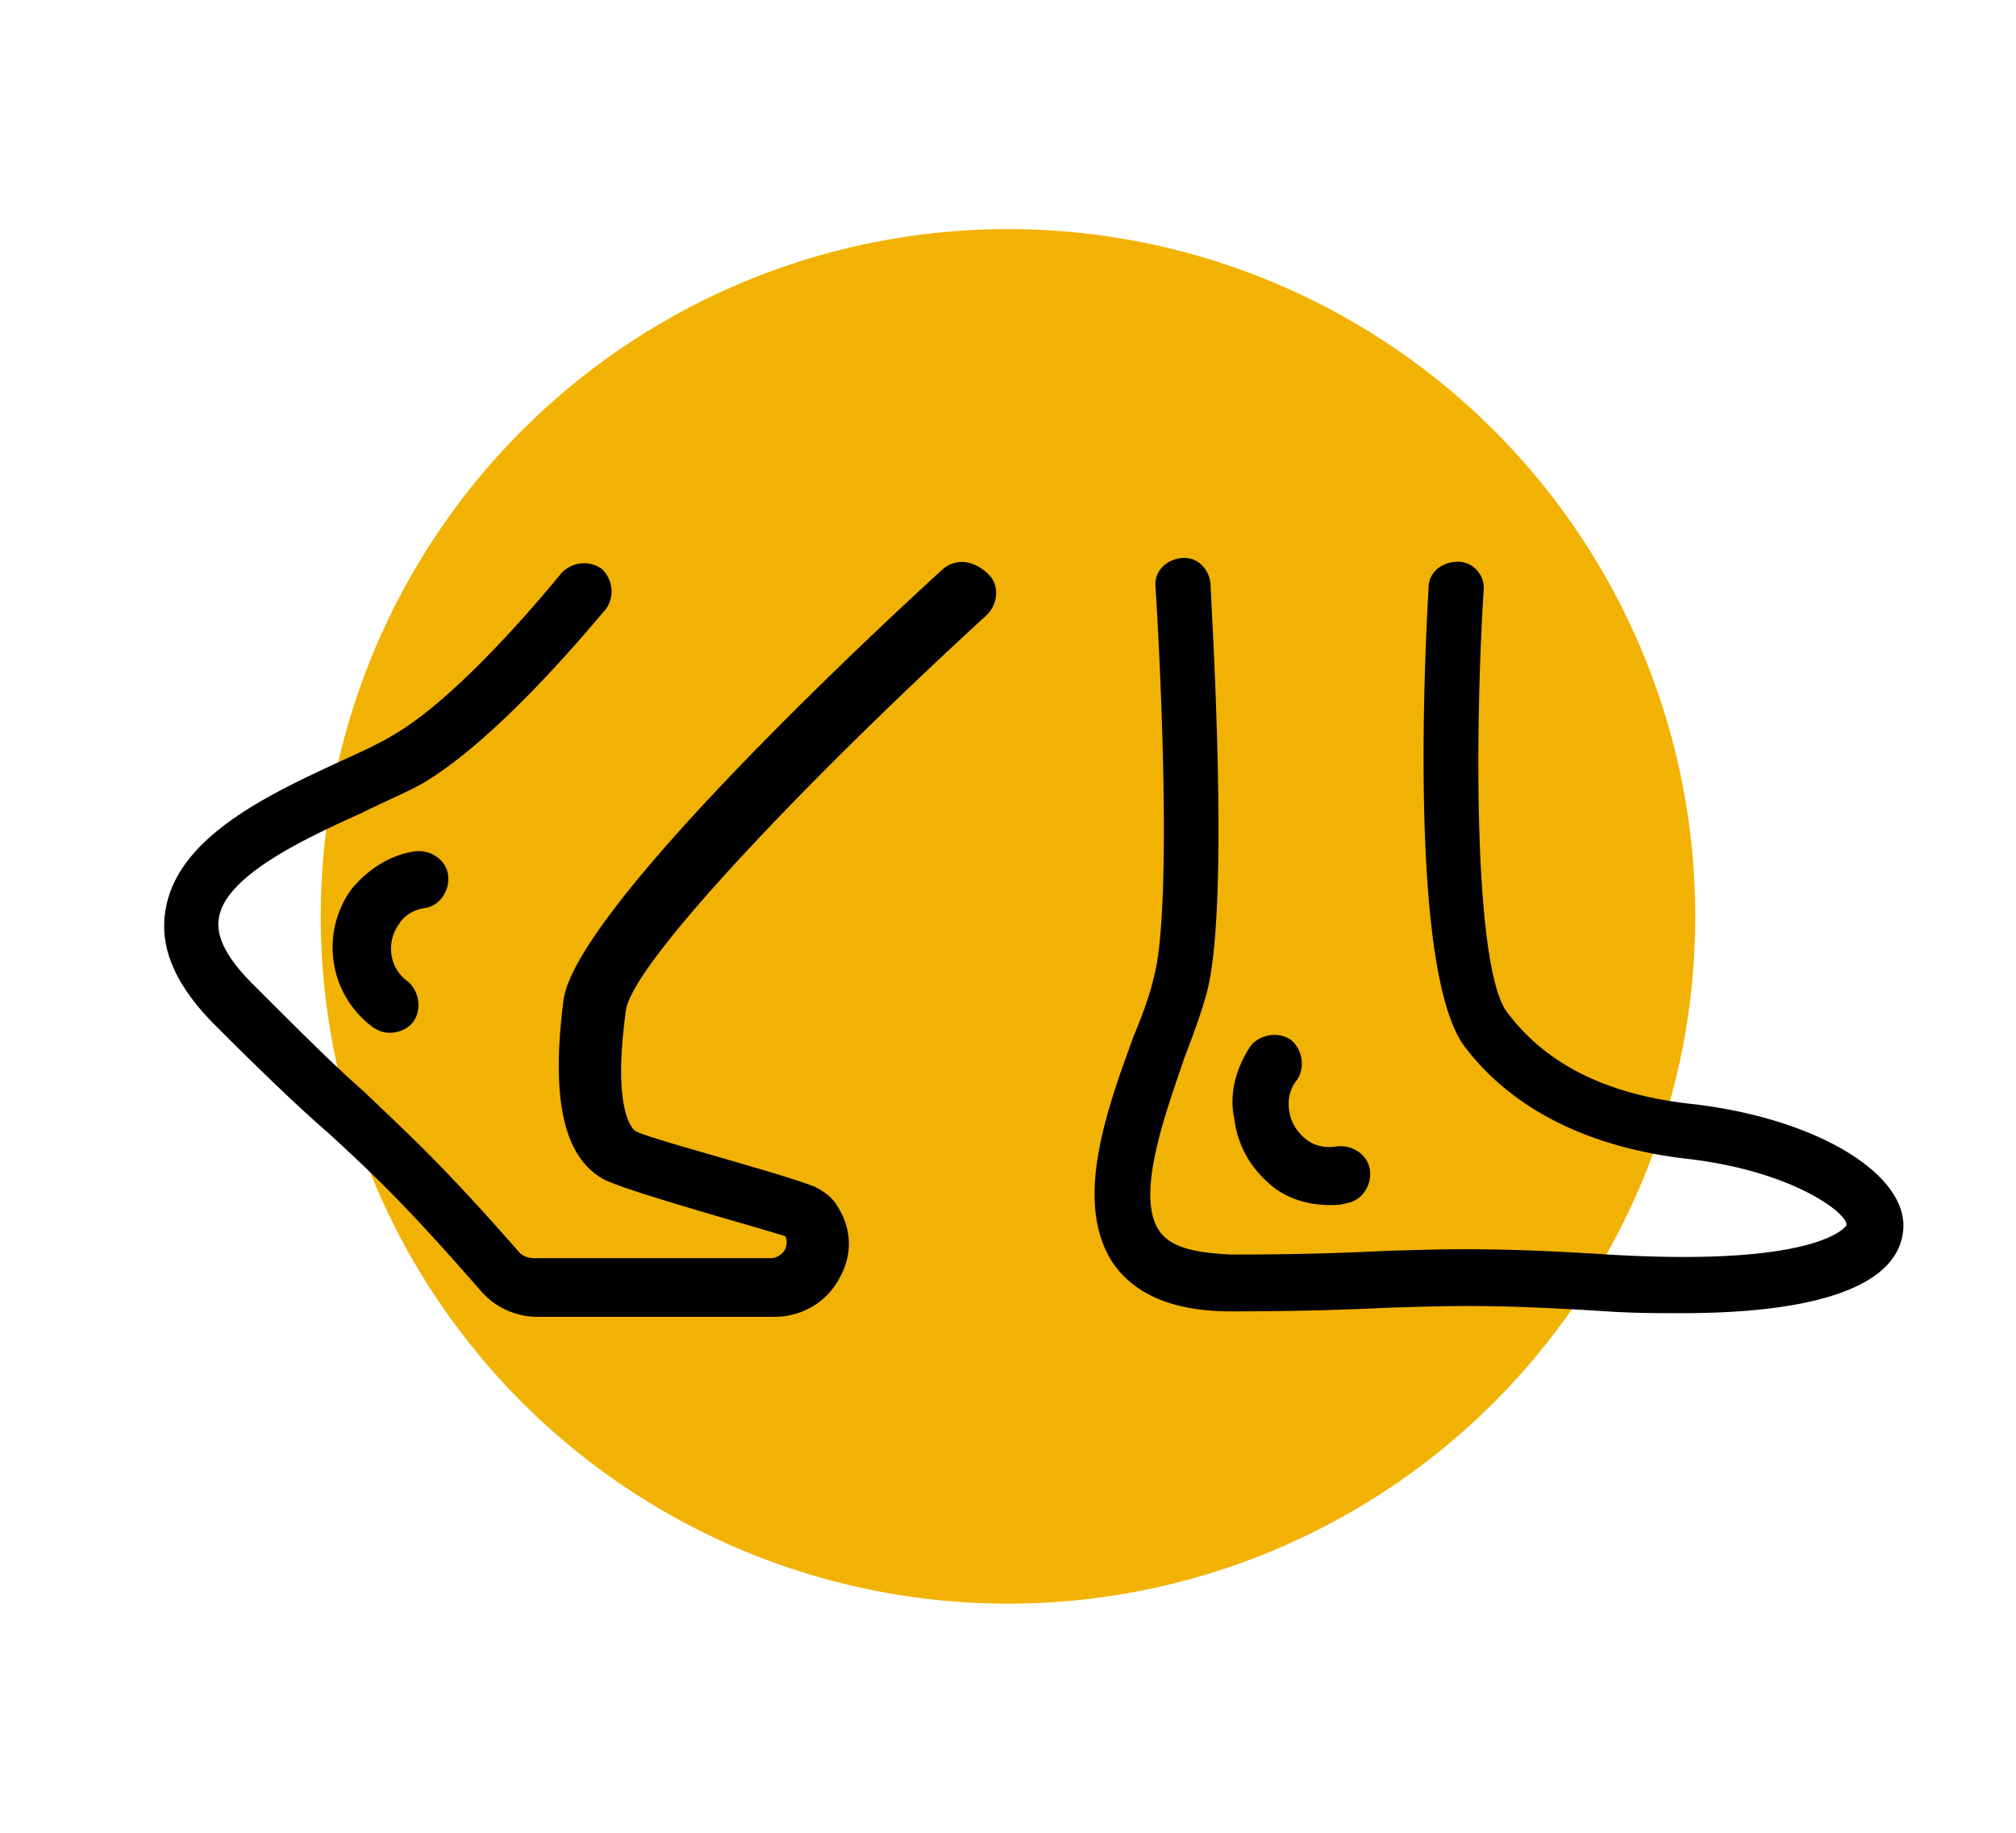 <svg viewBox="-5 -1 88 80" fill="none" xmlns="http://www.w3.org/2000/svg"><circle cx="39" cy="39" r="30" fill="#F2B203"/><path d="M36.16 23.84c-2.64 2.4-16 14.8-16.56 18.8-.56 4.32 0 6.88 1.76 7.84.64.32 2.48.88 5.2 1.68 1.12.32 2.48.72 2.72.8.08.16.08.32 0 .56-.08.16-.32.4-.64.4H18.32c-.24 0-.48-.08-.64-.24-3.36-3.84-4.8-5.12-6.8-7.04C9.6 45.52 8.24 44.16 6 41.92c-1.12-1.12-1.6-2.08-1.44-2.88.32-1.84 3.76-3.44 6.24-4.56.96-.48 1.92-.88 2.64-1.28 3.52-2.08 7.76-7.36 8-7.6.4-.56.32-1.28-.16-1.76-.56-.4-1.28-.32-1.76.16-.08.08-4.16 5.2-7.28 7.04-.64.4-1.52.8-2.4 1.2-3.12 1.44-7.04 3.28-7.6 6.4-.32 1.68.4 3.36 2.16 5.12 2.24 2.24 3.76 3.68 4.96 4.72 2 1.84 3.36 3.12 6.64 6.88a3.28 3.28 0 002.48 1.12H28.8c1.2 0 2.32-.64 2.88-1.76.56-1.04.48-2.16-.16-3.12-.24-.4-.64-.64-.96-.8-.4-.16-1.36-.48-3.04-.96-1.6-.48-4.24-1.2-4.72-1.44-.08 0-1.12-.64-.48-5.28.24-2.08 8.24-10.4 15.76-17.28.48-.48.56-1.28.08-1.76-.64-.64-1.44-.72-2-.24zm32.8 23.36c-3.84-.4-6.48-1.76-8.16-4-1.44-1.84-1.44-11.92-1.04-18.4.08-.72-.48-1.28-1.12-1.28-.72 0-1.28.48-1.28 1.12-.16 2.8-.88 16.88 1.6 20.08 2.08 2.72 5.44 4.4 9.84 4.88 4.56.56 6.88 2.4 6.8 2.88 0 0-1.04 1.84-10.4 1.28-5.04-.32-7.04-.24-9.68-.16-1.68.08-3.6.16-6.8.16-1.6-.08-2.64-.32-3.12-1.04-1.04-1.52.24-5.04 1.12-7.6.4-1.04.72-1.92.96-2.8 1.04-3.92.16-17.28.16-17.84-.08-.72-.64-1.2-1.28-1.12-.72.08-1.2.64-1.12 1.28.24 3.76.72 14.16-.08 17.04-.16.72-.48 1.6-.88 2.56-1.2 3.28-2.64 7.28-.88 9.92.96 1.36 2.64 2.08 5.12 2.08 3.2 0 5.2-.08 6.88-.16 2.72-.08 4.56-.16 9.52.16 1.2.08 2.24.08 3.28.08 6.16 0 9.52-1.28 9.68-3.68.16-2.4-3.76-4.8-9.12-5.44z" fill="#000"/><path d="M50.56 50.8c.72.56 1.6.8 2.48.8.24 0 .48 0 .72-.08.64-.08 1.12-.72 1.04-1.44-.08-.64-.72-1.12-1.44-1.04-.48.08-.96 0-1.36-.32-.4-.32-.64-.72-.72-1.2-.08-.48 0-.96.32-1.36.4-.56.24-1.36-.24-1.76-.56-.4-1.36-.24-1.76.24-.64.96-.96 2.08-.72 3.2.16 1.28.8 2.24 1.68 2.96zM13.52 38.64c.64-.08 1.12-.72 1.04-1.44-.08-.64-.72-1.12-1.44-1.04-1.12.16-2.08.8-2.8 1.68a4.334 4.334 0 00.96 6c.24.16.48.24.72.24.4 0 .8-.16 1.04-.48.4-.56.24-1.36-.24-1.76-.8-.56-.96-1.68-.4-2.48.24-.4.64-.64 1.12-.72z" fill="#000"/></svg>